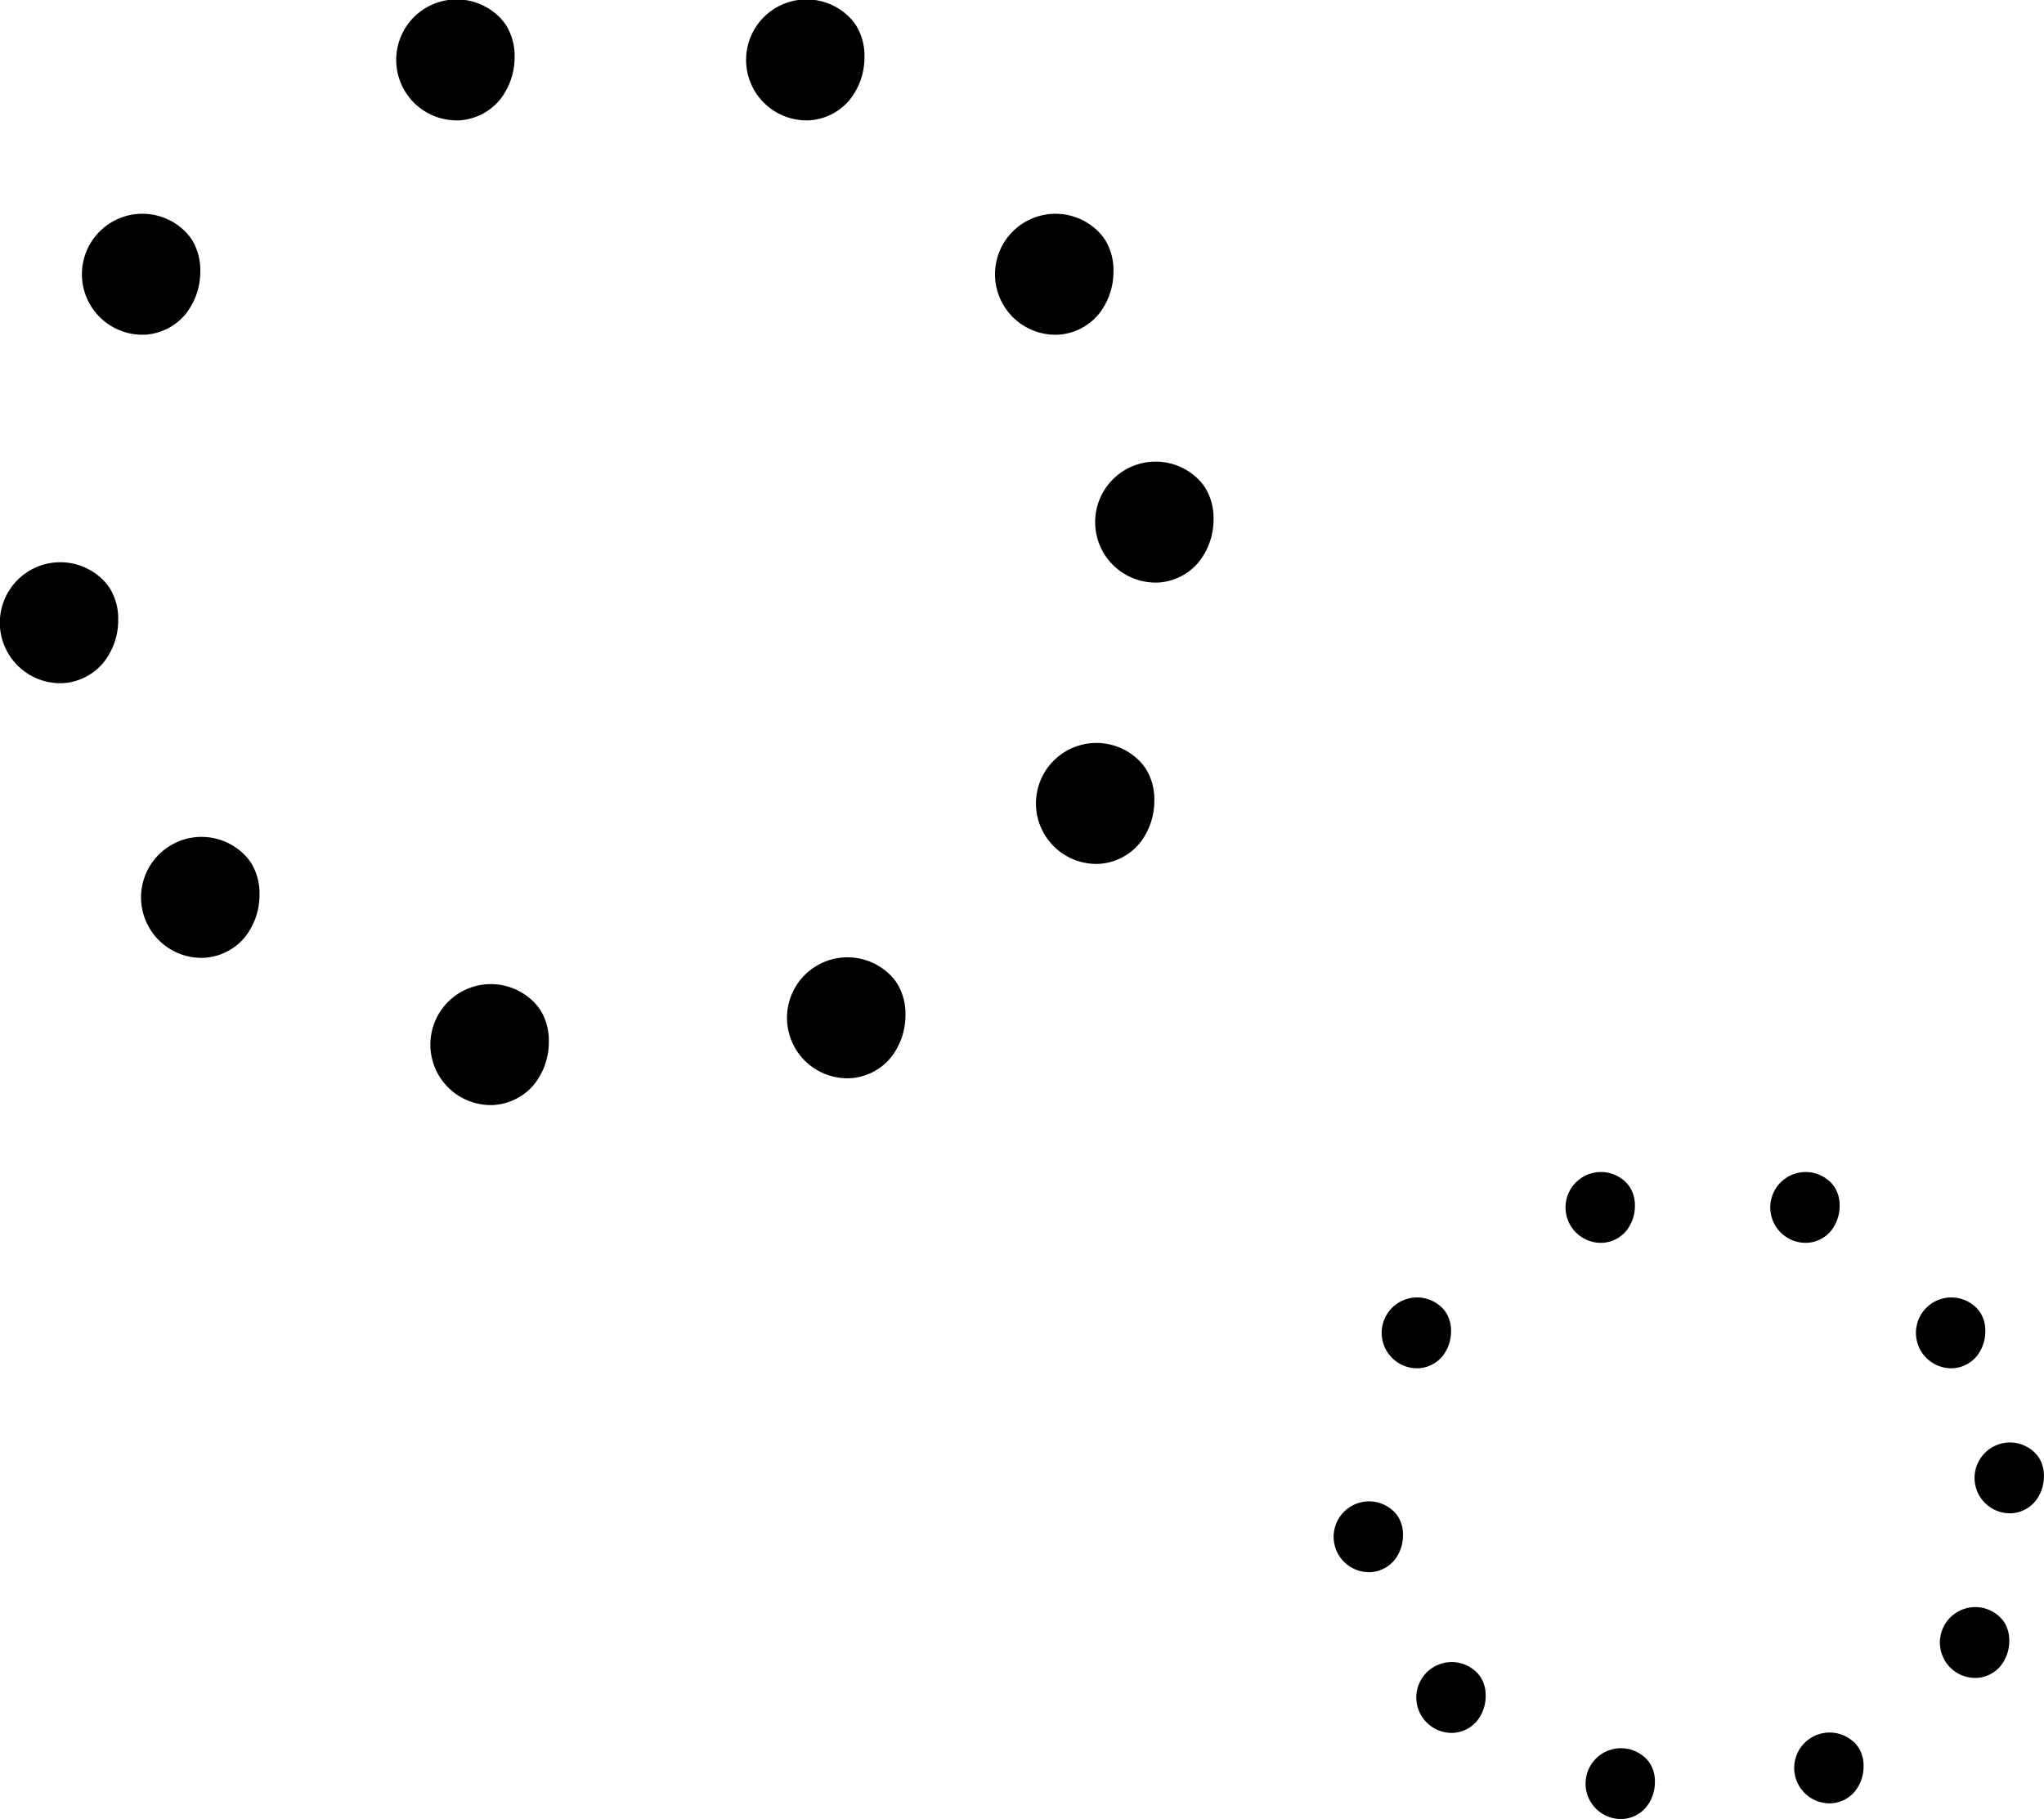 <svg id="_50_deco04.svg" data-name="50% deco04.svg" xmlns="http://www.w3.org/2000/svg" width="80.813" height="71.921" viewBox="0 0 161.625 143.843">
  <defs>
    <style>
      .cls-1 {
        fill-rule: evenodd;
      }
    </style>
  </defs>
  <path id="シェイプ_22" data-name="シェイプ 22" class="cls-1" d="M296.543,446.948a4.783,4.783,0,1,1,2.745-8.457,4.145,4.145,0,0,1,.9,1.019,4.6,4.6,0,0,1,.627,2.464,5.372,5.372,0,0,1-1.18,3.372A4.514,4.514,0,0,1,296.543,446.948Zm27.665,0a4.783,4.783,0,1,1,2.746-8.457,4.161,4.161,0,0,1,.9,1.019,4.6,4.6,0,0,1,.627,2.464,5.366,5.366,0,0,1-1.18,3.372A4.514,4.514,0,0,1,324.208,446.948ZM343.893,463.9a4.783,4.783,0,1,1,2.745-8.457,4.168,4.168,0,0,1,.905,1.019,4.606,4.606,0,0,1,.627,2.464,5.38,5.38,0,0,1-1.18,3.372A4.518,4.518,0,0,1,343.893,463.9Zm7.918,19.6a4.783,4.783,0,1,1,2.746-8.457,4.168,4.168,0,0,1,.9,1.019,4.6,4.6,0,0,1,.626,2.464,5.369,5.369,0,0,1-1.179,3.372A4.52,4.52,0,0,1,351.811,483.5Zm-4.682,22.248a4.783,4.783,0,1,1,2.746-8.457,4.168,4.168,0,0,1,.9,1.019,4.6,4.6,0,0,1,.626,2.463,5.365,5.365,0,0,1-1.18,3.373A4.518,4.518,0,0,1,347.129,505.746ZM327.445,522.7a4.783,4.783,0,1,1,2.745-8.456,4.149,4.149,0,0,1,.905,1.019,4.6,4.6,0,0,1,.626,2.464,5.373,5.373,0,0,1-1.179,3.372A4.519,4.519,0,0,1,327.445,522.7Zm-28.2,2.119a4.783,4.783,0,1,1,2.745-8.456,4.163,4.163,0,0,1,.905,1.018,4.607,4.607,0,0,1,.626,2.464,5.369,5.369,0,0,1-1.179,3.372A4.516,4.516,0,0,1,299.248,524.815Zm-22.877-11.642a4.783,4.783,0,1,1,2.745-8.456,4.168,4.168,0,0,1,.905,1.019,4.608,4.608,0,0,1,.626,2.465,5.367,5.367,0,0,1-1.179,3.372A4.51,4.51,0,0,1,276.371,513.173ZM265.2,491.455A4.782,4.782,0,1,1,267.944,483a4.168,4.168,0,0,1,.9,1.019,4.6,4.6,0,0,1,.626,2.464,5.364,5.364,0,0,1-1.18,3.372A4.513,4.513,0,0,1,265.2,491.455Zm6.49-27.556a4.783,4.783,0,1,1,2.746-8.457,4.168,4.168,0,0,1,.9,1.019,4.6,4.6,0,0,1,.626,2.464,5.373,5.373,0,0,1-1.179,3.372A4.52,4.52,0,0,1,271.688,463.9Z" transform="translate(-260.125 -437.438)"/>
  <path id="シェイプ_22-2" data-name="シェイプ 22" class="cls-1" d="M386.9,535.717a2.8,2.8,0,1,1,1.606-4.948,2.448,2.448,0,0,1,.53.6,2.7,2.7,0,0,1,.366,1.442,3.136,3.136,0,0,1-.69,1.973A2.636,2.636,0,0,1,386.9,535.717Zm16.188,0a2.8,2.8,0,1,1,1.607-4.948,2.444,2.444,0,0,1,.529.6,2.688,2.688,0,0,1,.366,1.442,3.136,3.136,0,0,1-.69,1.973A2.634,2.634,0,0,1,403.089,535.717Zm11.519,9.919a2.8,2.8,0,1,1,1.606-4.948,2.434,2.434,0,0,1,.53.6,2.683,2.683,0,0,1,.366,1.441,3.138,3.138,0,0,1-.69,1.973A2.638,2.638,0,0,1,414.608,545.636Zm4.634,11.47a2.8,2.8,0,1,1,1.606-4.95,2.449,2.449,0,0,1,.529.6,2.689,2.689,0,0,1,.367,1.442,3.144,3.144,0,0,1-.69,1.973A2.65,2.65,0,0,1,419.242,557.106Zm-2.74,13.018a2.8,2.8,0,1,1,1.606-4.949,2.467,2.467,0,0,1,.53.6,2.7,2.7,0,0,1,.366,1.442,3.134,3.134,0,0,1-.69,1.973A2.64,2.64,0,0,1,416.5,570.124Zm-11.519,9.918a2.8,2.8,0,1,1,1.606-4.948,2.428,2.428,0,0,1,.53.6,2.688,2.688,0,0,1,.366,1.442,3.143,3.143,0,0,1-.69,1.974A2.633,2.633,0,0,1,404.983,580.042Zm-16.5,1.24a2.8,2.8,0,1,1,1.607-4.949,2.435,2.435,0,0,1,.529.6,2.683,2.683,0,0,1,.366,1.441,3.138,3.138,0,0,1-.689,1.973A2.637,2.637,0,0,1,388.483,581.282ZM375.1,574.47a2.8,2.8,0,1,1,1.606-4.948,2.43,2.43,0,0,1,.53.6,2.7,2.7,0,0,1,.366,1.442,3.141,3.141,0,0,1-.69,1.974A2.641,2.641,0,0,1,375.1,574.47Zm-6.538-12.708a2.8,2.8,0,1,1,1.607-4.948,2.426,2.426,0,0,1,.529.6,2.688,2.688,0,0,1,.366,1.442,3.138,3.138,0,0,1-.69,1.973A2.642,2.642,0,0,1,368.559,561.762Zm3.8-16.126a2.8,2.8,0,1,1,1.606-4.948,2.434,2.434,0,0,1,.53.6,2.691,2.691,0,0,1,.366,1.441,3.138,3.138,0,0,1-.69,1.973A2.638,2.638,0,0,1,372.357,545.636Z" transform="translate(-260.125 -437.438)"/>
</svg>
